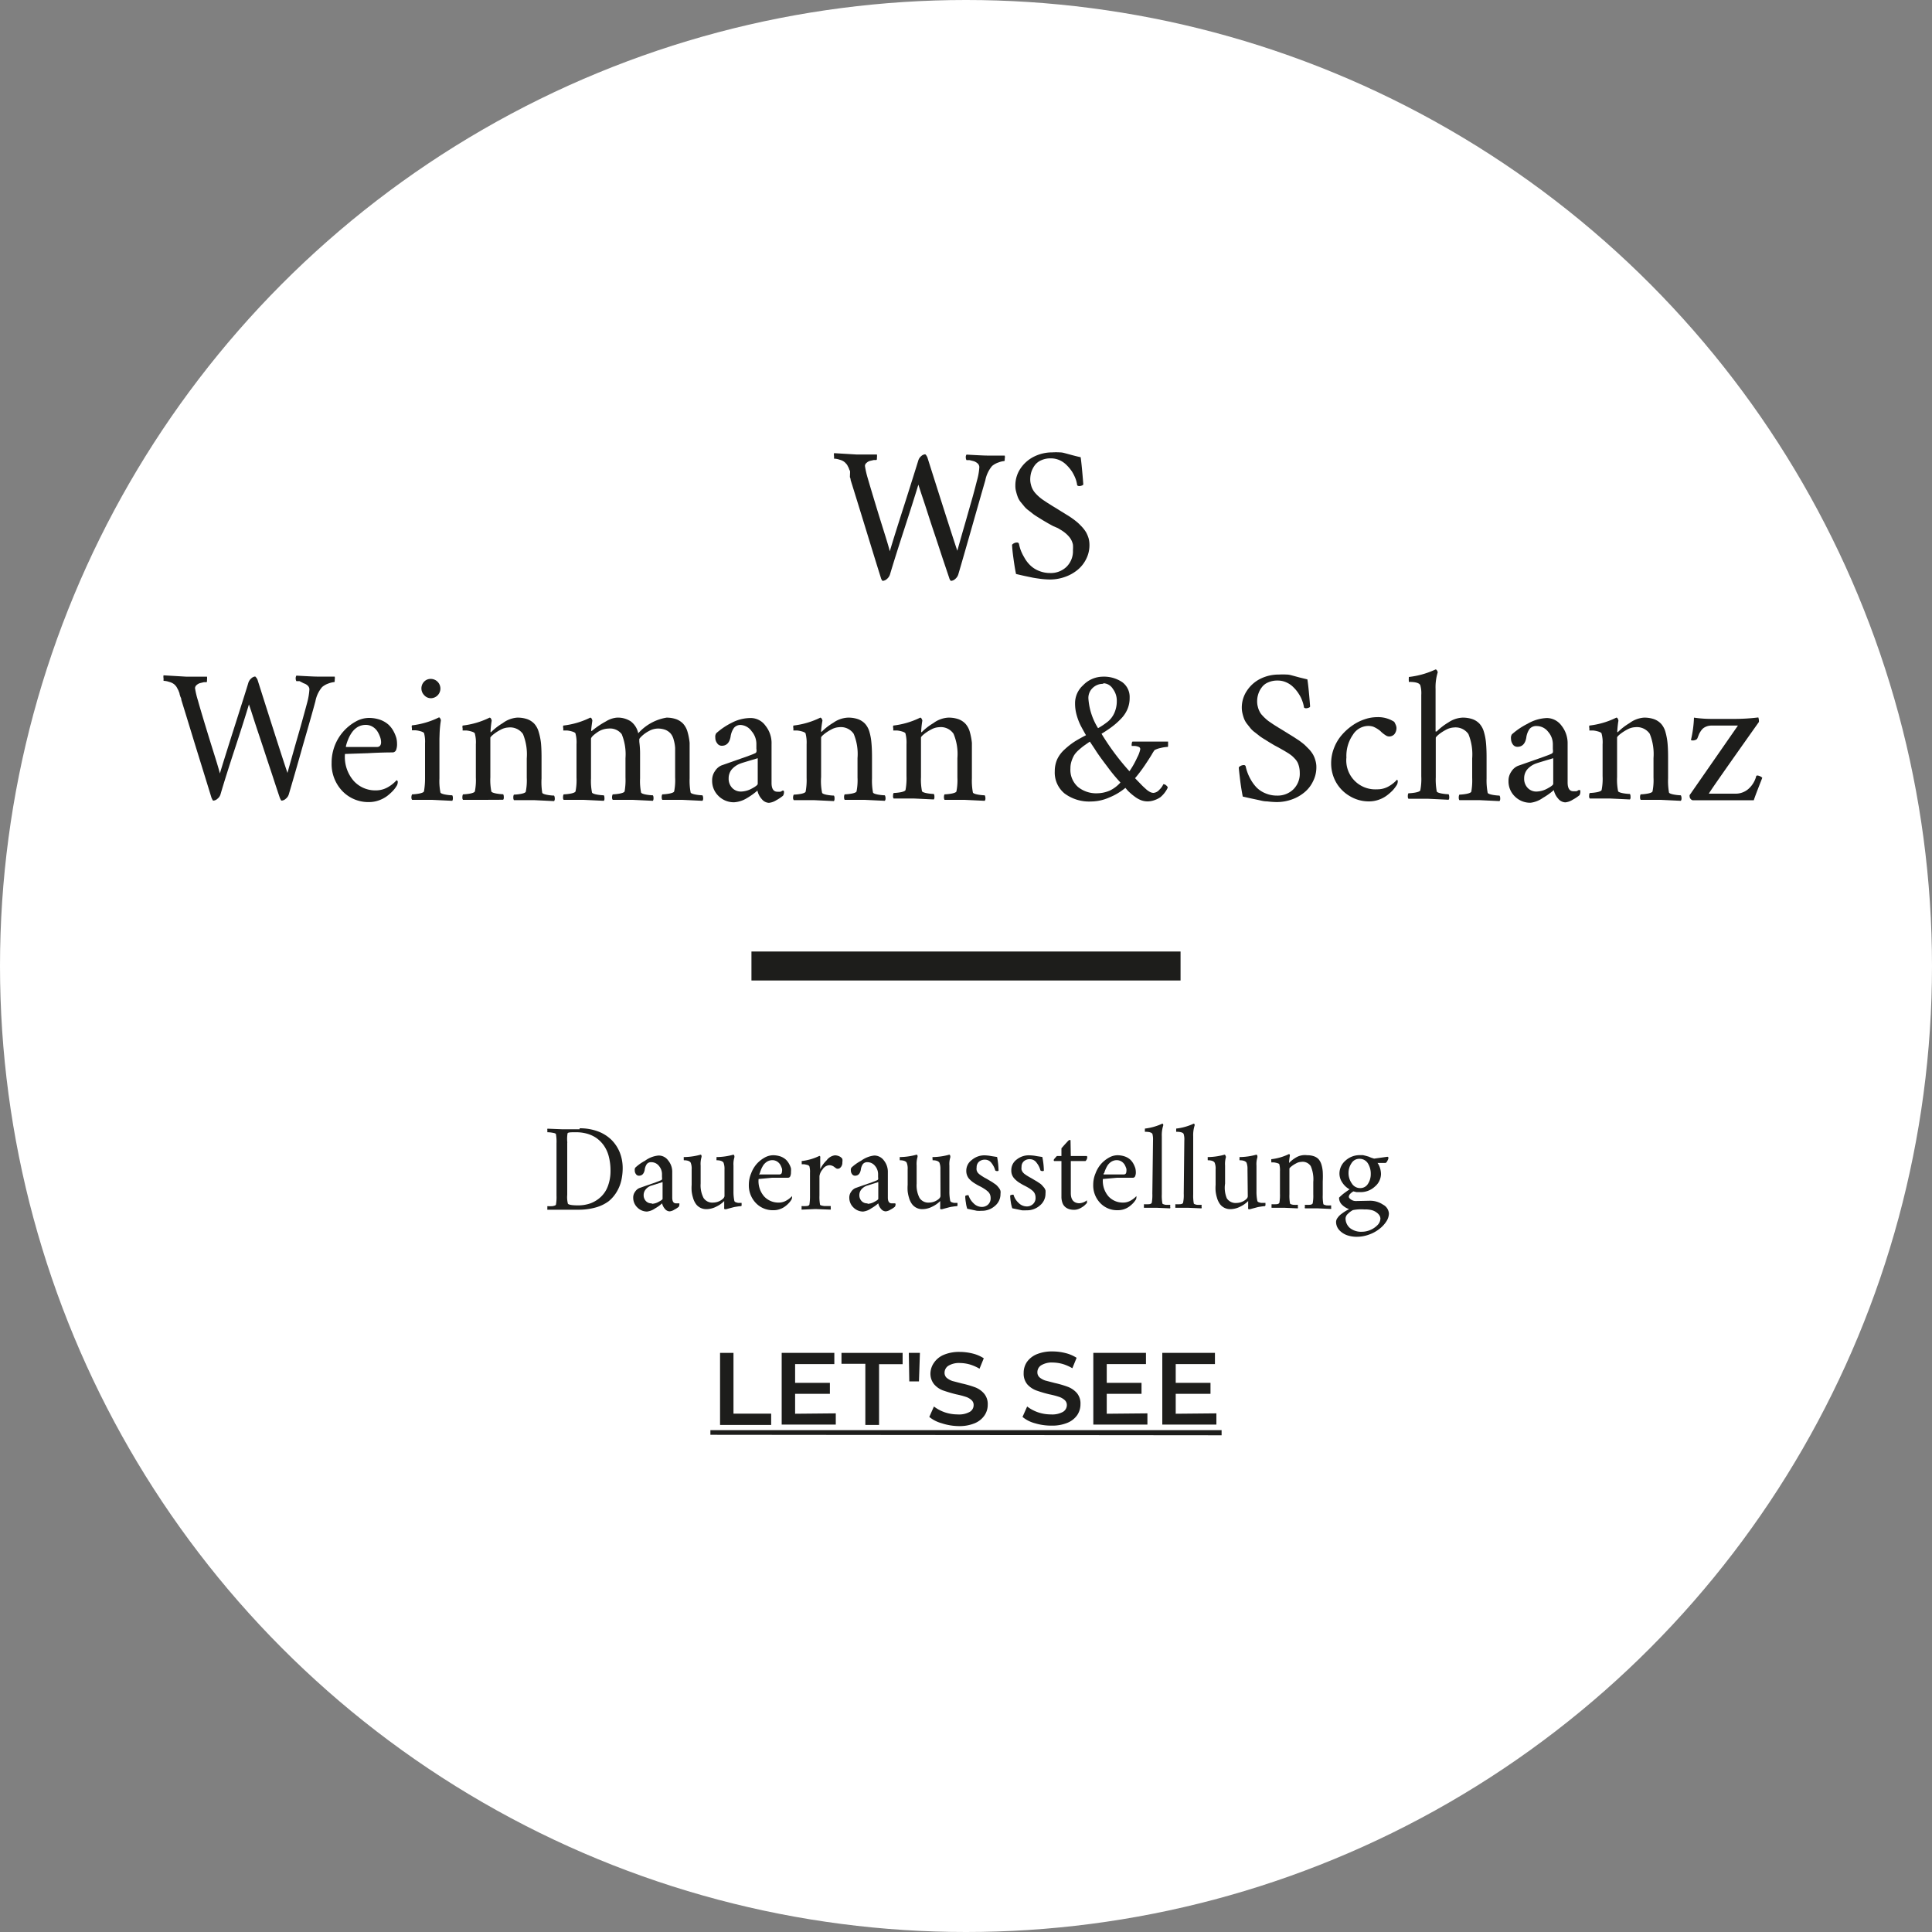 <svg id="WS_Weinmann_Schanz" data-name="WS Weinmann &amp; Schanz" xmlns="http://www.w3.org/2000/svg" viewBox="0 0 200 200"><rect x="0" y="0" width="200" height="200" fill="#808080" stroke="none"/><defs><style>.cls-1{fill:#fff;}.cls-2{fill:none;stroke:#1d1d1b;stroke-miterlimit:10;stroke-width:3px;}.cls-3{fill:#1d1d1b;}</style></defs><title>de-ws-staging</title><g id="DE-WS_Weinmann_Schanz" data-name="DE-WS Weinmann &amp; Schanz"><circle class="cls-1" cx="100" cy="100" r="100"/><line class="cls-2" x1="77.79" y1="100" x2="122.21" y2="100"/><path class="cls-3" d="M60,116.75a5.36,5.36,0,0,1,1.87.31,4,4,0,0,1,1.41.87,3.91,3.91,0,0,1,.87,1.3,4.38,4.38,0,0,1,.31,1.63,5.77,5.77,0,0,1-.14,1.28,4.07,4.07,0,0,1-.46,1.16,3.71,3.71,0,0,1-.85,1,4.06,4.06,0,0,1-1.32.64,6.53,6.53,0,0,1-1.85.24H56.67a.26.26,0,0,1,0-.18.41.41,0,0,1,0-.19,4.21,4.21,0,0,0,.52,0q.33-.06.36-.15a4.4,4.4,0,0,0,.06-.94v-5.42a4.4,4.4,0,0,0-.06-.94q0-.09-.36-.15a2.87,2.87,0,0,0-.52-.05.41.41,0,0,1,0-.19.26.26,0,0,1,0-.18l1.5.06H60Zm-1.28,1.48v5.41a2.78,2.78,0,0,0,.07.92c.09.11.44.17,1.05.17a3.78,3.78,0,0,0,1.28-.21,3.2,3.2,0,0,0,1.07-.66,2.89,2.89,0,0,0,.74-1.13,4.44,4.44,0,0,0,.27-1.6,5.83,5.83,0,0,0-.19-1.51,3.49,3.49,0,0,0-.53-1.13,3.31,3.31,0,0,0-.78-.76,3.38,3.38,0,0,0-1-.44,4.18,4.18,0,0,0-1.07-.13c-.56,0-.85,0-.88.13A3.6,3.6,0,0,0,58.73,118.23Z" transform="translate(0 0.05)"/><path class="cls-3" d="M68.17,119.57a1.2,1.2,0,0,1,1,.51,1.84,1.84,0,0,1,.42,1.23v2.61q0,.6.39.6h.12l.09,0,.08,0,.06,0,0,0,0,0s0,0,0,.11a.53.53,0,0,1-.06.24,2.28,2.28,0,0,1-.46.3,1.09,1.09,0,0,1-.49.18.65.65,0,0,1-.49-.26,1.29,1.29,0,0,1-.29-.57,3.74,3.74,0,0,1-.72.52,1.82,1.82,0,0,1-.84.33,1.42,1.42,0,0,1-1-.42,1.39,1.39,0,0,1-.43-1,1,1,0,0,1,.2-.64,1,1,0,0,1,.43-.37l.76-.27.93-.32.53-.21a.24.24,0,0,0,.13-.1.51.51,0,0,0,0-.22v-.34a1.32,1.32,0,0,0-.32-.84,1,1,0,0,0-.78-.38.56.56,0,0,0-.47.19,1.3,1.3,0,0,0-.22.6c-.08.4-.27.61-.6.61a.37.37,0,0,1-.31-.17.61.61,0,0,1-.12-.37.64.64,0,0,1,0-.15.36.36,0,0,1,.06-.15,4.7,4.7,0,0,1,1-.71A2.79,2.79,0,0,1,68.17,119.57Zm-.69,5a1.57,1.57,0,0,0,.71-.21c.26-.14.4-.24.4-.31v-1.73l-1.18.37a1.21,1.21,0,0,0-.57.39.91.91,0,0,0-.21.6.86.86,0,0,0,.25.62A.77.77,0,0,0,67.48,124.52Z" transform="translate(0 0.05)"/><path class="cls-3" d="M75,121a1.78,1.78,0,0,0-.1-.69c-.1-.16-.34-.25-.72-.25a.24.24,0,0,1,0-.15.36.36,0,0,1,0-.18,6.71,6.71,0,0,0,1.74-.25s.06,0,.1.12a.54.54,0,0,1,0,.18,2.29,2.29,0,0,0-.09.83v2.66a4.64,4.64,0,0,0,.09,1,.2.2,0,0,0,.14.13,1,1,0,0,0,.25.07l.24,0h.12s0,.06,0,.14a.49.49,0,0,1,0,.12s0,.08-.07.08a3.65,3.65,0,0,0-.42.05,3,3,0,0,0-.45.09l-.38.1-.29.08-.11,0a.09.09,0,0,1-.08-.06.59.59,0,0,1,0-.14v-.58l0-.07a2.88,2.88,0,0,1-.82.58,2.28,2.28,0,0,1-1,.26,1.34,1.34,0,0,1-.68-.16,1.25,1.25,0,0,1-.46-.42,2.09,2.09,0,0,1-.27-.6,3.65,3.65,0,0,1-.14-.67,4.73,4.73,0,0,1,0-.67V121a1.61,1.61,0,0,0-.1-.69c-.09-.16-.33-.25-.71-.25a.3.3,0,0,1,0-.15.26.26,0,0,1,0-.18,6.84,6.84,0,0,0,1.74-.25s.06,0,.09.1a.37.37,0,0,1,0,.15,2.53,2.53,0,0,0-.09.88v1.86a2.84,2.84,0,0,0,.3,1.49,1.08,1.08,0,0,0,1,.48,1.54,1.54,0,0,0,.79-.23c.26-.16.38-.31.38-.47Z" transform="translate(0 0.05)"/><path class="cls-3" d="M78.53,122a2.41,2.41,0,0,0,.57,1.8,2,2,0,0,0,1.5.64,1.53,1.53,0,0,0,.82-.22,2.36,2.36,0,0,0,.57-.45l0,0a.18.18,0,0,1,0,.07.15.15,0,0,1,0,.09.43.43,0,0,1-.07.22,1.92,1.92,0,0,1-.26.34,2.65,2.65,0,0,1-.38.34,1.9,1.9,0,0,1-.55.29,1.85,1.85,0,0,1-.67.11,2.41,2.41,0,0,1-1.82-.75,2.62,2.62,0,0,1-.72-1.89,3,3,0,0,1,.24-1.18,3.13,3.13,0,0,1,.6-1,3.18,3.18,0,0,1,.8-.63,1.85,1.85,0,0,1,.87-.24,2.45,2.45,0,0,1,.78.13,1.71,1.71,0,0,1,.55.33,1.75,1.75,0,0,1,.33.44,2,2,0,0,1,.19.45,1.81,1.81,0,0,1,0,.38,1,1,0,0,1-.07.44.25.25,0,0,1-.23.16l-1.65,0Zm.06-.47h2.07c.18,0,.28-.09.29-.29a.76.76,0,0,0,0-.31,2.66,2.66,0,0,0-.17-.4,1.07,1.07,0,0,0-.33-.34.93.93,0,0,0-.49-.14,1.06,1.06,0,0,0-.55.15,1.38,1.38,0,0,0-.39.37,3.09,3.09,0,0,0-.23.44c-.06.15-.1.27-.13.37S78.58,121.48,78.59,121.48Z" transform="translate(0 0.05)"/><path class="cls-3" d="M86.43,119.55a1.12,1.12,0,0,1,.47.11.71.71,0,0,1,.3.26,1,1,0,0,1,0,.35.72.72,0,0,1-.14.48q-.15.18-.27.18a.42.42,0,0,1-.16,0,1,1,0,0,1-.18-.11l-.13-.1a.87.87,0,0,0-.47-.15.91.91,0,0,0-.7.44,1.34,1.34,0,0,0-.32.7v2a4.4,4.4,0,0,0,.06.94q0,.09.45.15c.28,0,.5,0,.65,0a.41.41,0,0,1,0,.19.26.26,0,0,1,0,.18l-1.58-.06-1.42.06a.26.26,0,0,1,0-.18.32.32,0,0,1,0-.19,3.55,3.55,0,0,0,.48,0c.2,0,.3-.09.32-.15a5.75,5.75,0,0,0,.06-.94v-2.36a2.22,2.22,0,0,0-.06-.66.32.32,0,0,0-.24-.15,2.06,2.06,0,0,0-.34-.07H83a.4.4,0,0,1,0-.15.29.29,0,0,1,0-.18,5.68,5.68,0,0,0,1.82-.53s.06,0,.09.07a.31.31,0,0,1,0,.13s0,.24,0,.57,0,.53,0,.6,0,0,0,0h0a0,0,0,0,0,0,0,3.18,3.18,0,0,1,.66-.91A1.26,1.26,0,0,1,86.43,119.55Z" transform="translate(0 0.05)"/><path class="cls-3" d="M90.5,119.57a1.23,1.23,0,0,1,1,.51,1.88,1.88,0,0,1,.41,1.23v2.61c0,.4.13.6.4.6h.11l.09,0,.08,0,.06,0,0,0,0,0s.06,0,.06.11a.55.55,0,0,1-.07.24,2.28,2.28,0,0,1-.46.3,1.09,1.09,0,0,1-.49.18.65.65,0,0,1-.49-.26,1.18,1.18,0,0,1-.28-.57,4.29,4.29,0,0,1-.73.52,1.82,1.82,0,0,1-.84.33,1.42,1.42,0,0,1-1-.42,1.39,1.39,0,0,1-.43-1,1,1,0,0,1,.2-.64,1,1,0,0,1,.43-.37l.76-.27.93-.32.53-.21a.24.24,0,0,0,.13-.1.51.51,0,0,0,0-.22v-.34a1.32,1.32,0,0,0-.32-.84,1,1,0,0,0-.77-.38.58.58,0,0,0-.48.19,1.3,1.3,0,0,0-.22.6c-.08.4-.27.61-.6.61a.37.37,0,0,1-.31-.17.61.61,0,0,1-.12-.37.64.64,0,0,1,0-.15.57.57,0,0,1,.06-.15,4.7,4.7,0,0,1,1-.71A2.83,2.83,0,0,1,90.5,119.57Zm-.69,5a1.53,1.53,0,0,0,.71-.21c.27-.14.4-.24.4-.31v-1.73l-1.18.37a1.32,1.32,0,0,0-.57.39.91.91,0,0,0-.21.6.86.86,0,0,0,.25.62A.78.78,0,0,0,89.81,124.52Z" transform="translate(0 0.05)"/><path class="cls-3" d="M97.35,121a1.78,1.78,0,0,0-.1-.69c-.1-.16-.33-.25-.71-.25,0,0,0-.07,0-.15a.26.26,0,0,1,0-.18,6.69,6.69,0,0,0,1.73-.25s.06,0,.1.12a.54.54,0,0,1,0,.18,2.29,2.29,0,0,0-.09.83v2.66a4.64,4.64,0,0,0,.09,1,.23.23,0,0,0,.14.13,1,1,0,0,0,.25.07l.24,0h.12s0,.06,0,.14a.49.49,0,0,1,0,.12s0,.08-.07.08a3.92,3.92,0,0,0-.42.05,3,3,0,0,0-.45.09l-.38.1-.29.08-.11,0a.07.07,0,0,1-.07-.06.32.32,0,0,1,0-.14v-.58l0-.07a2.88,2.88,0,0,1-.82.58,2.28,2.28,0,0,1-1,.26,1.31,1.31,0,0,1-1.14-.58,2.09,2.09,0,0,1-.27-.6,3.65,3.65,0,0,1-.14-.67,4.73,4.73,0,0,1,0-.67V121a1.61,1.61,0,0,0-.1-.69c-.09-.16-.33-.25-.71-.25a.3.3,0,0,1,0-.15.26.26,0,0,1,0-.18,6.84,6.84,0,0,0,1.74-.25s.06,0,.09.1a.37.37,0,0,1,0,.15,2.53,2.53,0,0,0-.09.88v1.86a2.84,2.84,0,0,0,.3,1.49,1.08,1.08,0,0,0,1,.48,1.54,1.54,0,0,0,.79-.23c.26-.16.38-.31.38-.47Z" transform="translate(0 0.05)"/><path class="cls-3" d="M101.92,119.55a4.26,4.26,0,0,1,.71.08l.59.09a8.45,8.45,0,0,1,.15,1.4s0,.06-.13.06a.33.33,0,0,1-.21-.06,2.18,2.18,0,0,0-.41-.8A.81.81,0,0,0,102,120a.93.93,0,0,0-.67.22.78.78,0,0,0-.23.58.93.93,0,0,0,0,.29,1,1,0,0,0,.1.23,1.24,1.24,0,0,0,.2.2l.21.15.27.17.28.15.25.15.29.17.26.18a1.33,1.33,0,0,1,.27.22,2.59,2.59,0,0,1,.19.23.89.89,0,0,1,.15.29,1.06,1.06,0,0,1,0,.31,1.57,1.57,0,0,1-.58,1.25,2,2,0,0,1-1.37.5,3.79,3.79,0,0,1-.49,0l-.52-.11-.48-.1a3,3,0,0,1-.14-.63,4.19,4.19,0,0,1-.07-.69.38.38,0,0,1,.23-.08.16.16,0,0,1,.11,0,1.9,1.9,0,0,0,.52.83,1.19,1.19,0,0,0,.85.38.93.93,0,0,0,.66-.25.87.87,0,0,0,.26-.67,1,1,0,0,0-.08-.4.92.92,0,0,0-.27-.33,2.69,2.69,0,0,0-.33-.24,4.24,4.24,0,0,0-.44-.25,4.2,4.2,0,0,1-.43-.24,2.61,2.61,0,0,1-.71-.57,1.25,1.25,0,0,1-.26-.79,1.36,1.36,0,0,1,.56-1.11A2,2,0,0,1,101.92,119.55Z" transform="translate(0 0.05)"/><path class="cls-3" d="M106.61,119.55a4.16,4.16,0,0,1,.7.08l.59.09a7.41,7.41,0,0,1,.16,1.4s0,.06-.13.06a.36.36,0,0,1-.22-.06,2.15,2.15,0,0,0-.4-.8.84.84,0,0,0-.66-.37.9.9,0,0,0-.67.22.75.75,0,0,0-.23.58.92.92,0,0,0,0,.29,1,1,0,0,0,.11.23,1.11,1.11,0,0,0,.19.2l.21.15.28.17.27.15.25.15.29.17.27.18a1.23,1.23,0,0,1,.26.22l.2.23a.89.89,0,0,1,.15.29,1.55,1.55,0,0,1,0,.31,1.57,1.57,0,0,1-.58,1.25,2,2,0,0,1-1.38.5,3.64,3.64,0,0,1-.48,0l-.53-.11-.47-.1a3.66,3.66,0,0,1-.15-.63,5.69,5.69,0,0,1-.07-.69.4.4,0,0,1,.23-.08.21.21,0,0,1,.12,0,1.79,1.79,0,0,0,.51.83,1.21,1.21,0,0,0,.86.38.92.92,0,0,0,.65-.25.84.84,0,0,0,.26-.67,1,1,0,0,0-.08-.4.88.88,0,0,0-.26-.33,2.69,2.69,0,0,0-.33-.24c-.1-.06-.25-.15-.45-.25a4.2,4.2,0,0,1-.43-.24,2.56,2.56,0,0,1-.7-.57,1.19,1.19,0,0,1-.26-.79,1.35,1.35,0,0,1,.55-1.11A2,2,0,0,1,106.61,119.55Z" transform="translate(0 0.05)"/><path class="cls-3" d="M110.85,119.62h1.64s.06,0,.06.14a.54.54,0,0,1-.18.38h-1.52v3.32q0,1,.84,1.05a1.36,1.36,0,0,0,.82-.3.1.1,0,0,1,0,.09.27.27,0,0,1,0,.19,3.7,3.7,0,0,1-.28.28,2.75,2.75,0,0,1-.45.28,1.41,1.41,0,0,1-.58.14,1.86,1.86,0,0,1-.48-.06,1.19,1.19,0,0,1-.42-.21,1,1,0,0,1-.31-.43,1.88,1.88,0,0,1-.11-.67v-3.68h-.74s-.06,0-.06-.12a.82.82,0,0,1,.14-.19,2.71,2.71,0,0,1,.19-.21h.47v-.8l.29-.33.33-.36.16-.16a.18.18,0,0,1,.07,0s.07,0,.09,0,0,0,0,0Z" transform="translate(0 0.05)"/><path class="cls-3" d="M114.17,122a2.46,2.46,0,0,0,.58,1.8,2,2,0,0,0,1.49.64,1.54,1.54,0,0,0,.83-.22,2.36,2.36,0,0,0,.57-.45l0,0a.18.18,0,0,1,0,.07.29.29,0,0,1,0,.09.43.43,0,0,1-.07.22,2.56,2.56,0,0,1-.26.34,3.34,3.34,0,0,1-.38.34,2,2,0,0,1-1.22.4,2.39,2.39,0,0,1-1.82-.75,2.62,2.62,0,0,1-.72-1.89,3,3,0,0,1,.24-1.18,3.13,3.13,0,0,1,.6-1,3.18,3.18,0,0,1,.8-.63,1.84,1.84,0,0,1,.86-.24,2.36,2.36,0,0,1,.78.13,1.66,1.66,0,0,1,.56.33,1.75,1.75,0,0,1,.33.44,2.59,2.59,0,0,1,.19.45,1.81,1.81,0,0,1,.05.38,1,1,0,0,1-.07.44.25.25,0,0,1-.24.16l-1.64,0Zm.07-.47h2.07c.18,0,.28-.09.29-.29a1,1,0,0,0,0-.31,2.66,2.66,0,0,0-.17-.4,1.07,1.07,0,0,0-.33-.34.93.93,0,0,0-.49-.14,1.06,1.06,0,0,0-.55.15,1.38,1.38,0,0,0-.39.37,3.09,3.09,0,0,0-.23.44,2.39,2.39,0,0,0-.13.37C114.24,121.43,114.23,121.48,114.24,121.48Z" transform="translate(0 0.05)"/><path class="cls-3" d="M119.36,118a2.22,2.22,0,0,0-.06-.66c-.07-.15-.32-.23-.78-.23a.28.28,0,0,1,0-.08.86.86,0,0,1,0-.16q0-.09,0-.09a5.84,5.84,0,0,0,1.8-.51s.06,0,.09.07a.24.24,0,0,1,0,.14,3.27,3.27,0,0,0-.14,1.1v6a4.4,4.4,0,0,0,.06.94c0,.06.13.11.32.15a3.55,3.55,0,0,0,.48,0,.32.32,0,0,1,0,.19.22.22,0,0,1,0,.18l-1.36-.06h-.42l-.48,0-.44,0a.22.22,0,0,1,0-.18.32.32,0,0,1,0-.19,3.55,3.55,0,0,0,.48,0c.19,0,.3-.09.32-.15a4.4,4.4,0,0,0,.06-.94Z" transform="translate(0 0.05)"/><path class="cls-3" d="M122.6,118a1.84,1.84,0,0,0-.07-.66c-.06-.15-.32-.23-.77-.23a.28.28,0,0,1,0-.08.86.86,0,0,1,0-.16q0-.09,0-.09a5.82,5.82,0,0,0,1.81-.51s.06,0,.09.07a.24.24,0,0,1,0,.14,3.27,3.27,0,0,0-.14,1.1v6a4.4,4.4,0,0,0,.06.94c0,.06.12.11.32.15a3.55,3.55,0,0,0,.48,0,.41.41,0,0,1,0,.19.26.26,0,0,1,0,.18l-1.36-.06h-.43l-.47,0-.44,0a.26.26,0,0,1,0-.18.4.4,0,0,1,0-.19,3.28,3.28,0,0,0,.47,0c.2,0,.31-.09.32-.15a3.63,3.63,0,0,0,.07-.94Z" transform="translate(0 0.05)"/><path class="cls-3" d="M129.14,121a1.78,1.78,0,0,0-.1-.69c-.1-.16-.33-.25-.72-.25a.24.24,0,0,1,0-.15.36.36,0,0,1,0-.18,6.71,6.71,0,0,0,1.74-.25s.06,0,.1.12a.54.54,0,0,1,0,.18,2.29,2.29,0,0,0-.09.83v2.66a4.64,4.64,0,0,0,.09,1,.2.2,0,0,0,.14.13,1,1,0,0,0,.25.07l.24,0H131s0,.06,0,.14a.49.49,0,0,1,0,.12s-.05.08-.07.08a3.65,3.65,0,0,0-.42.05,3,3,0,0,0-.45.09l-.38.1-.29.08-.11,0a.07.07,0,0,1-.07-.06.32.32,0,0,1,0-.14v-.58l0-.07a2.88,2.88,0,0,1-.82.58,2.28,2.28,0,0,1-1,.26,1.34,1.34,0,0,1-.68-.16,1.25,1.25,0,0,1-.46-.42,2.09,2.09,0,0,1-.27-.6,3.65,3.65,0,0,1-.14-.67,4.73,4.73,0,0,1,0-.67V121a1.61,1.61,0,0,0-.1-.69c-.09-.16-.33-.25-.71-.25a.3.3,0,0,1,0-.15.26.26,0,0,1,0-.18,6.84,6.84,0,0,0,1.74-.25s.06,0,.09.1a.37.37,0,0,1,.05.15,2.53,2.53,0,0,0-.09.88v1.86A2.84,2.84,0,0,0,127,124a1.08,1.08,0,0,0,1,.48,1.54,1.54,0,0,0,.79-.23c.26-.16.38-.31.38-.47Z" transform="translate(0 0.05)"/><path class="cls-3" d="M135.33,119.54a2,2,0,0,1,.7.11,1.19,1.19,0,0,1,.47.3,1.54,1.54,0,0,1,.29.54,3.44,3.44,0,0,1,.14.75,9.33,9.33,0,0,1,0,1v1.4a4.4,4.4,0,0,0,.06.94c0,.06.13.11.32.15a3.55,3.55,0,0,0,.48,0,.32.32,0,0,1,0,.19.22.22,0,0,1,0,.18l-1.36-.06h-.42l-.48,0-.44,0a.22.22,0,0,1,0-.18.32.32,0,0,1,0-.19,3.55,3.55,0,0,0,.48,0c.19,0,.3-.09.32-.15a4.4,4.4,0,0,0,.06-.94v-1.27a3.46,3.46,0,0,0-.26-1.64,1,1,0,0,0-1-.44,1.12,1.12,0,0,0-.51.15,2.88,2.88,0,0,0-.5.32c-.13.11-.2.18-.2.23v2.65a4.4,4.4,0,0,0,.06.94q0,.09.33.15a3.26,3.26,0,0,0,.48,0,.61.61,0,0,1,0,.19.34.34,0,0,1,0,.18l-1.36-.06h-.43l-.47,0-.45,0a.26.26,0,0,1,0-.18.32.32,0,0,1,0-.19,3.55,3.55,0,0,0,.48,0c.2,0,.3-.09.32-.15a4.4,4.4,0,0,0,.06-.94v-2.31a2.51,2.51,0,0,0-.06-.71c0-.07-.11-.12-.24-.15a2.06,2.06,0,0,0-.34-.07h-.25a.4.4,0,0,1,0-.15.29.29,0,0,1,0-.18,5.68,5.68,0,0,0,1.82-.53s.06,0,.09.07a.31.31,0,0,1,0,.13,7.07,7.07,0,0,0-.08.72s0,0,0,0l0,0a3.41,3.41,0,0,1,.78-.6A1.81,1.81,0,0,1,135.33,119.54Z" transform="translate(0 0.05)"/><path class="cls-3" d="M141.81,124.25a2.4,2.4,0,0,1,1.37.41,1.11,1.11,0,0,1,.6.92,1.56,1.56,0,0,1-.27.82,3.06,3.06,0,0,1-.72.77,3.69,3.69,0,0,1-1.06.58,3.63,3.63,0,0,1-1.25.23,3,3,0,0,1-1-.15,2,2,0,0,1-.83-.53,1.26,1.26,0,0,1-.34-.86.69.69,0,0,1,.15-.41,1.69,1.69,0,0,1,.37-.39c.16-.12.3-.22.43-.3s.27-.16.4-.22a1.92,1.92,0,0,1-.72-.44,1,1,0,0,1-.32-.75,4.59,4.59,0,0,1,.51-.45c.24-.18.44-.32.58-.41a2.07,2.07,0,0,1-.76-.71,1.63,1.63,0,0,1-.29-.91,1.77,1.77,0,0,1,.62-1.35,2.17,2.17,0,0,1,1.52-.57h.3l.29.07.21.06a1,1,0,0,1,.21.08l.15.06.29.09,1.36-.19q.12,0,.12.12a.67.67,0,0,1-.1.28.5.5,0,0,1-.19.24l-.84,0a0,0,0,0,0,0,0,1.49,1.49,0,0,1,.23.44,2.18,2.18,0,0,1,.13.72,1.73,1.73,0,0,1-.63,1.28,2.16,2.16,0,0,1-1.52.58l-.38,0-.33-.08a1.64,1.64,0,0,0-.33.26.48.48,0,0,0-.14.3c0,.08.07.18.22.28a.85.85,0,0,0,.54.16Zm-.58.9a4.46,4.46,0,0,0-1.18.07,2.15,2.15,0,0,0-.52.39.67.67,0,0,0-.24.46,1.32,1.32,0,0,0,.45,1,1.85,1.85,0,0,0,1.25.39,2.18,2.18,0,0,0,.88-.19,2.22,2.22,0,0,0,.74-.51,1,1,0,0,0,.29-.66.64.64,0,0,0-.09-.31,1,1,0,0,0-.29-.31,1.38,1.38,0,0,0-.53-.26A2.91,2.91,0,0,0,141.23,125.15Zm-.51-5.24a.93.93,0,0,0-.81.45,1.77,1.77,0,0,0-.31,1,1.84,1.84,0,0,0,.34,1.1,1,1,0,0,0,.88.48.91.91,0,0,0,.79-.44,1.8,1.8,0,0,0,.29-1,2,2,0,0,0-.31-1.14A1,1,0,0,0,140.72,119.91Z" transform="translate(0 0.05)"/><path class="cls-3" d="M74.54,140h1.39v6.29h3.9v1.17H74.54Z" transform="translate(0 0.05)"/><path class="cls-3" d="M86.52,146.26v1.16h-5.6V140h5.45v1.16H82.31v1.94h3.6v1.14h-3.6v2.06Z" transform="translate(0 0.05)"/><path class="cls-3" d="M89.58,141.13H87.11V140h6.33v1.17H91v6.29H89.58Z" transform="translate(0 0.05)"/><path class="cls-3" d="M94.08,140h1.15l-.1,2.95h-1Z" transform="translate(0 0.05)"/><path class="cls-3" d="M97.47,147.28a3.44,3.44,0,0,1-1.27-.65l.48-1.08a4,4,0,0,0,1.12.6,4.18,4.18,0,0,0,1.34.22,2.27,2.27,0,0,0,1.24-.26.8.8,0,0,0,.41-.71.65.65,0,0,0-.23-.52,1.55,1.55,0,0,0-.58-.33,8.67,8.67,0,0,0-1-.26c-.56-.14-1-.28-1.38-.41a2.27,2.27,0,0,1-.9-.63,1.73,1.73,0,0,1-.38-1.17A2,2,0,0,1,96.7,141a2.3,2.3,0,0,1,1-.8,4.07,4.07,0,0,1,1.66-.3,5.53,5.53,0,0,1,1.34.17,3.7,3.7,0,0,1,1.14.49l-.44,1.08a4.56,4.56,0,0,0-1-.44,3.84,3.84,0,0,0-1-.15,2.14,2.14,0,0,0-1.22.28.86.86,0,0,0-.4.73.69.69,0,0,0,.23.53,1.9,1.9,0,0,0,.58.32l1,.26a10.25,10.25,0,0,1,1.37.4,2.32,2.32,0,0,1,.91.64,1.68,1.68,0,0,1,.38,1.15,1.94,1.94,0,0,1-.34,1.12,2.28,2.28,0,0,1-1,.8,4.1,4.1,0,0,1-1.66.3A5.87,5.87,0,0,1,97.47,147.28Z" transform="translate(0 0.05)"/><path class="cls-3" d="M107.12,147.28a3.36,3.36,0,0,1-1.27-.65l.48-1.08a4,4,0,0,0,1.12.6,4.14,4.14,0,0,0,1.34.22,2.29,2.29,0,0,0,1.24-.26.82.82,0,0,0,.41-.71.68.68,0,0,0-.23-.52,1.63,1.63,0,0,0-.58-.33,8.67,8.67,0,0,0-1-.26,12.87,12.87,0,0,1-1.38-.41,2.37,2.37,0,0,1-.91-.63,1.73,1.73,0,0,1-.37-1.17,2,2,0,0,1,.33-1.13,2.36,2.36,0,0,1,1-.8,4.14,4.14,0,0,1,1.66-.3,5.47,5.47,0,0,1,1.34.17,3.77,3.77,0,0,1,1.15.49l-.44,1.08a4.56,4.56,0,0,0-1-.44,3.9,3.9,0,0,0-1-.15,2.12,2.12,0,0,0-1.22.28.84.84,0,0,0-.4.73.69.69,0,0,0,.23.53,1.79,1.79,0,0,0,.58.32l1,.26a10.06,10.06,0,0,1,1.36.4,2.36,2.36,0,0,1,.92.64,1.67,1.67,0,0,1,.37,1.15,2,2,0,0,1-.33,1.12,2.28,2.28,0,0,1-1,.8,4.1,4.1,0,0,1-1.66.3A5.82,5.82,0,0,1,107.12,147.28Z" transform="translate(0 0.05)"/><path class="cls-3" d="M118.78,146.26v1.16h-5.6V140h5.45v1.16h-4.06v1.94h3.6v1.14h-3.6v2.06Z" transform="translate(0 0.05)"/><path class="cls-3" d="M125.92,146.26v1.16h-5.6V140h5.45v1.16h-4.06v1.94h3.6v1.14h-3.6v2.06Z" transform="translate(0 0.05)"/><path class="cls-3" d="M73.54,148.48V148h52.92v.53Z" transform="translate(0 0.05)"/><path class="cls-3" d="M88.67,47l.71,0c.23,0,.47,0,.74,0l.66,0a1.17,1.17,0,0,1,0,.32c0,.16,0,.24-.07.25l-.25,0-.39.09a.85.85,0,0,0-.37.21.4.4,0,0,0-.16.32,9.18,9.18,0,0,0,.29,1.27c.17.59.53,1.8,1.09,3.63s1,3.14,1.19,3.93q.48-1.62,1.59-5.07c.73-2.3,1.18-3.74,1.36-4.32a.93.93,0,0,1,.3-.46.69.69,0,0,1,.4-.19c.06,0,.14.11.24.31q2.56,8.09,3.1,9.67c.19-.67.42-1.5.7-2.46s.51-1.8.72-2.52.41-1.48.62-2.3a6.29,6.29,0,0,0,.24-1.37.53.53,0,0,0-.17-.38,1.14,1.14,0,0,0-.41-.24l-.44-.11-.31,0s-.07-.11-.07-.26a.47.47,0,0,1,.07-.31c1.2.07,1.91.1,2.11.1l.67,0c.18,0,.38,0,.59,0l.59,0a.66.66,0,0,1,0,.32c0,.17,0,.25-.07.25a2.22,2.22,0,0,0-.57.14,2,2,0,0,0-.67.37,3.27,3.27,0,0,0-.7,1.48q-.45,1.55-1.34,4.68c-.6,2.1-1.08,3.78-1.46,5.07a1,1,0,0,1-.31.46.72.72,0,0,1-.43.2s-.07,0-.12-.12a.71.71,0,0,1-.08-.19l-.7-2.08c-.28-.85-.56-1.71-.85-2.57s-.55-1.66-.79-2.41-.46-1.38-.62-1.88l-.23-.71q-.52,1.71-1.46,4.6t-1.48,4.7a1,1,0,0,1-.31.46.72.72,0,0,1-.43.2s-.07,0-.12-.12a.71.71,0,0,1-.08-.19c-.44-1.39-1-3.22-1.7-5.5s-1.18-3.82-1.43-4.62c0,0,0-.15-.08-.31L88,48.8s0-.12-.08-.23a2.21,2.21,0,0,0-.09-.24s-.06-.1-.09-.17a.7.7,0,0,0-.13-.19l-.14-.15a1.29,1.29,0,0,0-.55-.28,1.91,1.91,0,0,0-.58-.11s0-.09,0-.27a.73.73,0,0,1,0-.3Z" transform="translate(0 0.05)"/><path class="cls-3" d="M108.92,46.78a6.73,6.73,0,0,1,.8,0c.25,0,.46.07.62.11l.7.19c.31.08.58.15.83.2.08.57.17,1.49.27,2.77,0,.06,0,.11-.14.16a.74.74,0,0,1-.27.06.33.33,0,0,1-.22-.08,3.14,3.14,0,0,0-.16-.66,4.32,4.32,0,0,0-.37-.75,4.14,4.14,0,0,0-.56-.68,2.39,2.39,0,0,0-.73-.51,2.18,2.18,0,0,0-.91-.19,2.26,2.26,0,0,0-1,.2,1.63,1.63,0,0,0-.67.53,2.5,2.5,0,0,0-.35.69,2.67,2.67,0,0,0-.11.75,2,2,0,0,0,.07.54,2,2,0,0,0,.17.47,2.11,2.11,0,0,0,.29.42,4.49,4.49,0,0,0,.78.69l.45.3.49.31.48.29.51.32.57.35c.15.09.34.21.56.37a6.72,6.72,0,0,1,.55.43c.15.13.3.29.47.47a3.39,3.39,0,0,1,.4.54,3.27,3.27,0,0,1,.25.6,2.72,2.72,0,0,1,.09.69,3.17,3.17,0,0,1-.34,1.46,3.4,3.4,0,0,1-.91,1.14,4.27,4.27,0,0,1-1.31.72,4.62,4.62,0,0,1-1.52.26,9,9,0,0,1-1-.07c-.35-.05-.65-.09-.88-.14s-.54-.11-.9-.19l-.74-.17c-.11-.51-.2-1.11-.29-1.78s-.12-1.09-.12-1.25a.7.7,0,0,1,.5-.23.2.2,0,0,1,.22.17,4.38,4.38,0,0,0,.17.61,4.67,4.67,0,0,0,.37.76,3.33,3.33,0,0,0,.59.79,2.71,2.71,0,0,0,.89.59,3.05,3.05,0,0,0,1.22.24,2.33,2.33,0,0,0,1.67-.64,2.26,2.26,0,0,0,.67-1.74,3.33,3.33,0,0,0,0-.56,1.91,1.91,0,0,0-.16-.46,1.72,1.72,0,0,0-.26-.38,3.21,3.21,0,0,0-.32-.32,4.39,4.39,0,0,0-.39-.29l-.43-.26L109,54.4l-.49-.27-.53-.31-.5-.31c-.26-.16-.44-.28-.53-.35l-.47-.37a2.48,2.48,0,0,1-.46-.43l-.36-.44a1.87,1.87,0,0,1-.3-.52,4.53,4.53,0,0,1-.17-.55,2.18,2.18,0,0,1-.08-.63,3.11,3.11,0,0,1,.55-1.8,3.64,3.64,0,0,1,1.42-1.22A4.22,4.22,0,0,1,108.92,46.78Z" transform="translate(0 0.05)"/><path class="cls-3" d="M19.32,70l.71,0c.22,0,.47,0,.74,0l.66,0a1.29,1.29,0,0,1,0,.32c0,.16,0,.24-.06.25l-.26,0-.38.09a.89.89,0,0,0-.38.21.43.43,0,0,0-.16.32,8.41,8.41,0,0,0,.3,1.27q.24.89,1.08,3.63c.56,1.83,1,3.14,1.19,3.93q.49-1.62,1.59-5.07c.73-2.3,1.19-3.74,1.36-4.32a1,1,0,0,1,.31-.46.67.67,0,0,1,.4-.19s.13.11.23.31q2.56,8.08,3.11,9.67c.18-.67.42-1.5.69-2.46s.52-1.8.72-2.52.41-1.48.63-2.3a6.77,6.77,0,0,0,.23-1.37.53.53,0,0,0-.17-.38,1,1,0,0,0-.41-.24L31,70.46l-.32,0s-.07-.11-.07-.26a.54.54,0,0,1,.07-.31c1.21.07,1.91.1,2.11.1l.68,0c.18,0,.37,0,.58,0l.6,0a.88.88,0,0,1,0,.32c0,.17,0,.25-.06.25a2.37,2.37,0,0,0-.58.14,2.07,2.07,0,0,0-.66.37,3.17,3.17,0,0,0-.7,1.48Q32.26,74,31.36,77.1c-.59,2.1-1.08,3.78-1.46,5.07a.9.9,0,0,1-.31.46.7.7,0,0,1-.43.2s-.07,0-.11-.12a1.54,1.54,0,0,1-.09-.19c-.18-.53-.41-1.22-.69-2.08s-.57-1.71-.85-2.57-.55-1.66-.8-2.41-.45-1.38-.61-1.88l-.24-.71q-.51,1.71-1.46,4.6t-1.48,4.7a.9.9,0,0,1-.31.46.7.7,0,0,1-.43.2s-.07,0-.11-.12a1.54,1.54,0,0,1-.09-.19q-.64-2.08-1.7-5.5c-.7-2.29-1.17-3.82-1.42-4.62,0-.05,0-.15-.09-.31l-.09-.29s0-.12-.07-.23a1,1,0,0,0-.1-.24l-.09-.17a1,1,0,0,0-.12-.19l-.14-.15a1.33,1.33,0,0,0-.56-.28,1.86,1.86,0,0,0-.58-.11s0-.09,0-.27a.73.73,0,0,1,0-.3Z" transform="translate(0 0.05)"/><path class="cls-3" d="M35.71,78a3.78,3.78,0,0,0,.89,2.77,3,3,0,0,0,2.3,1,2.49,2.49,0,0,0,1.27-.34,3.44,3.44,0,0,0,.87-.7s0,0,.05,0a.29.29,0,0,1,.08.1.32.32,0,0,1,0,.14.7.7,0,0,1-.12.35,2.89,2.89,0,0,1-.39.51,5.23,5.23,0,0,1-.58.52,3.25,3.25,0,0,1-.85.45,3,3,0,0,1-1,.18,3.72,3.72,0,0,1-2.81-1.16,4.05,4.05,0,0,1-1.09-2.9,4.85,4.85,0,0,1,2.52-4.29,2.79,2.79,0,0,1,1.32-.36,3.53,3.53,0,0,1,1.21.2,2.67,2.67,0,0,1,.84.5,2.62,2.62,0,0,1,.52.68,3.48,3.48,0,0,1,.29.7,2.46,2.46,0,0,1,.07.57,1.71,1.71,0,0,1-.1.68.4.4,0,0,1-.37.24c-.26,0-1.11,0-2.53.08Zm.1-.72H39q.42,0,.45-.45a1.6,1.6,0,0,0-.07-.49,2.92,2.92,0,0,0-.27-.61,1.51,1.51,0,0,0-.51-.53,1.37,1.37,0,0,0-.75-.21,1.66,1.66,0,0,0-.84.23,2,2,0,0,0-.6.58,3.36,3.36,0,0,0-.36.67,4.42,4.42,0,0,0-.2.57A.74.74,0,0,0,35.81,77.23Z" transform="translate(0 0.05)"/><path class="cls-3" d="M45.49,76.44v4.09a6,6,0,0,0,.1,1.44c0,.09.19.17.49.23a4.82,4.82,0,0,0,.74.08.52.52,0,0,1,.06.29.48.48,0,0,1-.06.28l-2.09-.1-.66,0-.73,0-.68,0a.41.41,0,0,1-.07-.28.61.61,0,0,1,.07-.29,4.84,4.84,0,0,0,.73-.08c.31-.06.47-.14.5-.23A7.76,7.76,0,0,0,44,80.53V76.89a3.45,3.45,0,0,0-.09-1c0-.1-.17-.18-.37-.24a2.66,2.66,0,0,0-.53-.1h-.37s0-.11,0-.24a.46.46,0,0,1,0-.27,8.52,8.52,0,0,0,2.79-.82c.05,0,.09,0,.14.11a.4.4,0,0,1,.07.2,11.1,11.1,0,0,0-.13,1.29ZM43.9,71.9a1,1,0,0,1,0-1.38.93.93,0,0,1,.69-.29,1,1,0,0,1,0,2A.93.93,0,0,1,43.9,71.9Z" transform="translate(0 0.05)"/><path class="cls-3" d="M53.52,74.24a3.05,3.05,0,0,1,1.07.16,1.92,1.92,0,0,1,.72.47,2.11,2.11,0,0,1,.45.83A6.52,6.52,0,0,1,56,76.85q.06.63.06,1.53v2.15A6.86,6.86,0,0,0,56.13,82c0,.09.19.17.5.23a4.71,4.71,0,0,0,.73.08.61.61,0,0,1,.07.29.41.41,0,0,1-.07.28l-2.09-.1-.66,0-.72,0-.69,0a.48.48,0,0,1-.06-.28.52.52,0,0,1,.06-.29,4.82,4.82,0,0,0,.74-.08c.3-.06.47-.14.49-.23a6,6,0,0,0,.1-1.44v-2a5.57,5.57,0,0,0-.39-2.52,1.62,1.62,0,0,0-1.52-.68,1.86,1.86,0,0,0-.79.23,4.35,4.35,0,0,0-.76.49c-.21.17-.31.29-.31.35v4.09a6,6,0,0,0,.1,1.44c0,.09.19.17.49.23a4.94,4.94,0,0,0,.74.08.52.52,0,0,1,.06.29.37.37,0,0,1-.06.28L50,82.75l-.66,0-.73,0-.68,0a.37.37,0,0,1-.06-.28.52.52,0,0,1,.06-.29,4.94,4.94,0,0,0,.74-.08c.3-.06.46-.14.49-.23a6,6,0,0,0,.1-1.44V77a3.42,3.42,0,0,0-.1-1.09c0-.1-.16-.18-.37-.24a2.58,2.58,0,0,0-.52-.1h-.38s0-.11,0-.24a.47.47,0,0,1,0-.27,8.52,8.52,0,0,0,2.79-.82s.1,0,.15.11a.53.53,0,0,1,.07.2,9.57,9.57,0,0,0-.12,1.11c0,.06,0,.08,0,.08l.06,0a6.11,6.11,0,0,1,1.2-.93A2.84,2.84,0,0,1,53.52,74.24Z" transform="translate(0 0.05)"/><path class="cls-3" d="M63.85,74.24a2.45,2.45,0,0,1,1.44.38,2.06,2.06,0,0,1,.78,1.24A5,5,0,0,1,69,74.24,3.05,3.05,0,0,1,70,74.4a1.92,1.92,0,0,1,.72.47,2.11,2.11,0,0,1,.45.83,6.52,6.52,0,0,1,.22,1.15c0,.42,0,.93,0,1.53v2.15a6.61,6.61,0,0,0,.1,1.44c0,.09.19.17.5.23a4.71,4.71,0,0,0,.73.08.61.61,0,0,1,.07.29.41.41,0,0,1-.07.28l-2.09-.1-.66,0-.72,0-.69,0a.48.48,0,0,1-.06-.28.52.52,0,0,1,.06-.29,4.82,4.82,0,0,0,.74-.08c.3-.06.47-.14.49-.23a6,6,0,0,0,.1-1.44V78.44c0-.42,0-.78,0-1.07a3.89,3.89,0,0,0-.15-.84,1.59,1.59,0,0,0-.31-.64,1.5,1.5,0,0,0-.53-.38,2.18,2.18,0,0,0-.81-.14,1.92,1.92,0,0,0-.9.25,3.28,3.28,0,0,0-.74.52c-.18.17-.27.28-.27.34a.83.83,0,0,0,0,.12,1,1,0,0,1,0,.14,9.63,9.63,0,0,1,.08,1.38v2.41a6,6,0,0,0,.1,1.44c0,.09.19.17.49.23a4.82,4.82,0,0,0,.74.08.52.52,0,0,1,.06.29.48.48,0,0,1-.06.28l-2.09-.1-.66,0-.73,0-.68,0a.41.41,0,0,1-.07-.28.61.61,0,0,1,.07-.29,4.71,4.71,0,0,0,.73-.08c.31-.06.47-.14.5-.23a6.86,6.86,0,0,0,.09-1.44v-2a5.51,5.51,0,0,0-.39-2.48A1.52,1.52,0,0,0,63,75.37a2.14,2.14,0,0,0-1.21.42c-.4.28-.61.5-.61.65v4.09a6,6,0,0,0,.1,1.44c0,.09.19.17.49.23a4.94,4.94,0,0,0,.74.08.52.52,0,0,1,.06.29.37.37,0,0,1-.06.28l-2.09-.1-.66,0-.73,0-.68,0a.37.37,0,0,1-.06-.28.52.52,0,0,1,.06-.29,4.94,4.94,0,0,0,.74-.08c.3-.06.46-.14.49-.23a6,6,0,0,0,.1-1.44V77a3.42,3.42,0,0,0-.1-1.09c0-.1-.16-.18-.37-.24a2.58,2.58,0,0,0-.52-.1h-.38s0-.11,0-.24a.47.47,0,0,1,0-.27,8.44,8.44,0,0,0,2.79-.82s.1,0,.15.11a.53.53,0,0,1,.07.2q-.12.83-.12,1s0,.07,0,.07,0,0,.06,0a8.8,8.8,0,0,1,1.48-1A2.52,2.52,0,0,1,63.85,74.24Z" transform="translate(0 0.05)"/><path class="cls-3" d="M77.74,74.28a1.87,1.87,0,0,1,1.49.78A2.87,2.87,0,0,1,79.87,77v4c0,.61.21.91.61.91h.17l.14,0,.12-.06a.29.29,0,0,0,.1-.06l.07,0,0,0s.08,0,.08.16a.69.69,0,0,1-.1.37,4.36,4.36,0,0,1-.7.47,1.78,1.78,0,0,1-.76.27,1,1,0,0,1-.75-.4,1.81,1.81,0,0,1-.44-.87,7.12,7.12,0,0,1-1.12.8A2.84,2.84,0,0,1,76,83a2.23,2.23,0,0,1-1.62-.65,2.16,2.16,0,0,1-.66-1.6,1.64,1.64,0,0,1,.31-1,1.47,1.47,0,0,1,.67-.57l1.17-.41,1.42-.5c.38-.14.66-.24.82-.32a.3.3,0,0,0,.19-.15.83.83,0,0,0,0-.34v-.53a2,2,0,0,0-.49-1.28A1.49,1.49,0,0,0,76.71,75a.87.87,0,0,0-.73.3,2.05,2.05,0,0,0-.35.91c-.11.62-.41.94-.91.94a.56.56,0,0,1-.48-.26.9.9,0,0,1-.19-.56.93.93,0,0,1,0-.24.77.77,0,0,1,.09-.23,7.14,7.14,0,0,1,1.61-1.09A4.23,4.23,0,0,1,77.74,74.28Zm-1,7.61a2.43,2.43,0,0,0,1.09-.31c.41-.22.61-.38.61-.49V78.44c-1,.3-1.62.48-1.82.56a2.18,2.18,0,0,0-.87.6,1.44,1.44,0,0,0-.32.93,1.36,1.36,0,0,0,.38,1A1.22,1.22,0,0,0,76.69,81.89Z" transform="translate(0 0.05)"/><path class="cls-3" d="M87.75,74.24a3.08,3.08,0,0,1,1.08.16,1.92,1.92,0,0,1,.72.47,2.11,2.11,0,0,1,.45.83,5.73,5.73,0,0,1,.21,1.15q.06.63.06,1.53v2.15a6.61,6.61,0,0,0,.1,1.44c0,.09.19.17.49.23a4.94,4.94,0,0,0,.74.08.61.61,0,0,1,.07.29.41.41,0,0,1-.07.28l-2.09-.1-.66,0-.73,0-.68,0a.48.48,0,0,1-.06-.28.52.52,0,0,1,.06-.29,4.82,4.82,0,0,0,.74-.08c.3-.06.47-.14.49-.23a6,6,0,0,0,.1-1.44v-2a5.4,5.4,0,0,0-.4-2.52,1.6,1.6,0,0,0-1.51-.68,1.82,1.82,0,0,0-.79.23,4.35,4.35,0,0,0-.76.49c-.21.17-.31.29-.31.35v4.09A6,6,0,0,0,85.1,82c0,.09.19.17.49.23a4.82,4.82,0,0,0,.74.08.52.52,0,0,1,.06.29.48.48,0,0,1-.06.28l-2.09-.1-.66,0-.73,0-.68,0a.41.41,0,0,1-.07-.28.61.61,0,0,1,.07-.29,4.94,4.94,0,0,0,.74-.08c.3-.06.46-.14.49-.23a6.61,6.61,0,0,0,.1-1.44V77a3.77,3.77,0,0,0-.1-1.09c0-.1-.16-.18-.37-.24a2.66,2.66,0,0,0-.53-.1h-.37s0-.11,0-.24a.56.56,0,0,1,0-.27,8.52,8.52,0,0,0,2.79-.82s.09,0,.14.11a.43.43,0,0,1,.08.2A9.57,9.57,0,0,0,85,75.62c0,.06,0,.08,0,.08l.06,0a6.11,6.11,0,0,1,1.2-.93A2.84,2.84,0,0,1,87.75,74.24Z" transform="translate(0 0.05)"/><path class="cls-3" d="M98.14,74.24a3.08,3.08,0,0,1,1.08.16,1.92,1.92,0,0,1,.72.47,2.11,2.11,0,0,1,.45.83,6.52,6.52,0,0,1,.22,1.15c0,.42,0,.93,0,1.53v2.15a6.61,6.61,0,0,0,.1,1.44c0,.09.19.17.49.23a4.94,4.94,0,0,0,.74.08.61.61,0,0,1,.07.29.41.41,0,0,1-.07.28l-2.09-.1-.66,0-.72,0-.69,0a.48.48,0,0,1-.06-.28.52.52,0,0,1,.06-.29,4.82,4.82,0,0,0,.74-.08c.3-.06.47-.14.49-.23a6,6,0,0,0,.1-1.44v-2a5.4,5.4,0,0,0-.4-2.52,1.59,1.59,0,0,0-1.51-.68,1.82,1.82,0,0,0-.79.23,4.35,4.35,0,0,0-.76.49c-.21.17-.31.29-.31.35v4.09a6,6,0,0,0,.1,1.44c0,.09.19.17.49.23a4.82,4.82,0,0,0,.74.08.52.52,0,0,1,.06.29.42.42,0,0,1-.06.28l-2.09-.1-.66,0-.73,0-.68,0a.37.37,0,0,1-.06-.28.52.52,0,0,1,.06-.29,4.94,4.94,0,0,0,.74-.08c.3-.06.46-.14.49-.23a6.61,6.61,0,0,0,.1-1.44V77a3.77,3.77,0,0,0-.1-1.09c0-.1-.16-.18-.37-.24a2.58,2.58,0,0,0-.52-.1h-.38s0-.11,0-.24a.47.47,0,0,1,0-.27,8.52,8.52,0,0,0,2.79-.82s.1,0,.14.11a.43.43,0,0,1,.08.2,9.57,9.57,0,0,0-.12,1.11c0,.06,0,.08,0,.08l.06,0a6.11,6.11,0,0,1,1.2-.93A2.84,2.84,0,0,1,98.14,74.24Z" transform="translate(0 0.05)"/><path class="cls-3" d="M114.11,70a3.39,3.39,0,0,1,2.07.57,1.9,1.9,0,0,1,.76,1.62,2.92,2.92,0,0,1-.23,1.18,3.27,3.27,0,0,1-.68,1,7.19,7.19,0,0,1-.9.8c-.29.22-.66.47-1.1.74a25.28,25.28,0,0,0,2.89,3.88,9,9,0,0,0,.8-1.42,3.12,3.12,0,0,0,.32-.86.25.25,0,0,0-.18-.25,1.31,1.31,0,0,0-.43-.09h-.27a.54.54,0,0,1,0-.24.34.34,0,0,1,.07-.21h1.54l.63,0,.75,0,.77,0s0,.12,0,.29,0,.26-.05.26a3.6,3.6,0,0,0-.72.11,2.37,2.37,0,0,0-.63.22,4,4,0,0,0-.28.44c-.17.29-.42.67-.74,1.15a15.77,15.77,0,0,1-1,1.32l.63.65c.11.12.27.27.46.44a2,2,0,0,0,.47.34.83.83,0,0,0,.35.09.9.9,0,0,0,.6-.32,1.84,1.84,0,0,0,.42-.58.43.43,0,0,1,.3.13c.1.08.15.15.15.23a2.26,2.26,0,0,1-.11.22,3.81,3.81,0,0,1-.24.35,3.12,3.12,0,0,1-.4.41,2.31,2.31,0,0,1-.59.3,2.09,2.09,0,0,1-.79.14,1.87,1.87,0,0,1-.67-.14,2.66,2.66,0,0,1-.62-.36,5.21,5.21,0,0,1-.5-.41,2.68,2.68,0,0,1-.34-.35l-.12-.14a6.27,6.27,0,0,1-1.68,1,4.72,4.72,0,0,1-1.87.41,4.25,4.25,0,0,1-2.76-.84,2.8,2.8,0,0,1-1-2.3,3,3,0,0,1,.26-1.25,3.24,3.24,0,0,1,.76-1,7.74,7.74,0,0,1,1-.79c.33-.21.74-.44,1.21-.68-.24-.42-.42-.75-.55-1a6.11,6.11,0,0,1-.39-1,4.41,4.41,0,0,1-.19-1.28,2.49,2.49,0,0,1,.83-1.89A2.86,2.86,0,0,1,114.11,70Zm1.92,11a17,17,0,0,1-1.37-1.65c-.54-.71-1-1.33-1.32-1.85l-.52-.78-.63.44c-.13.1-.31.24-.52.43a2.67,2.67,0,0,0-.47.53,3.18,3.18,0,0,0-.27.61,2.33,2.33,0,0,0-.12.76,2.36,2.36,0,0,0,.8,1.94,3,3,0,0,0,2,.64,3.41,3.41,0,0,0,1.3-.29A3.54,3.54,0,0,0,116,80.94Zm-1.82-10.26a1.53,1.53,0,0,0-1.09.42,1.42,1.42,0,0,0-.45,1.09,6.66,6.66,0,0,0,1,3.08,7.36,7.36,0,0,0,1.06-.72,2.5,2.5,0,0,0,.63-.86,3,3,0,0,0,.25-1.25,2,2,0,0,0-.4-1.23A1.2,1.2,0,0,0,114.21,70.68Z" transform="translate(0 0.05)"/><path class="cls-3" d="M132.39,69.78a6.77,6.77,0,0,1,.81,0c.25,0,.46.07.62.11l.7.19.82.2c.09.57.18,1.49.28,2.77,0,.06,0,.11-.14.16a.74.74,0,0,1-.27.06.29.29,0,0,1-.22-.08,3.22,3.22,0,0,0-.17-.66,3.25,3.25,0,0,0-.37-.75,3.64,3.64,0,0,0-.55-.68,2.32,2.32,0,0,0-.74-.51,2.11,2.11,0,0,0-.9-.19,2.31,2.31,0,0,0-1,.2,1.54,1.54,0,0,0-.66.53,2.25,2.25,0,0,0-.35.69,2.35,2.35,0,0,0-.11.75,2,2,0,0,0,.07.54,2,2,0,0,0,.17.47,1.51,1.51,0,0,0,.29.42,3.83,3.83,0,0,0,.35.35,3.06,3.06,0,0,0,.43.34l.44.3.5.31.48.29.51.32.57.35.56.37c.22.16.41.31.55.43l.47.47a3.39,3.39,0,0,1,.4.54,2.69,2.69,0,0,1,.24.6,2.35,2.35,0,0,1,.1.69,3.17,3.17,0,0,1-.34,1.46A3.31,3.31,0,0,1,135,82a4.22,4.22,0,0,1-1.3.72,4.62,4.62,0,0,1-1.52.26,8.85,8.85,0,0,1-1-.07c-.36,0-.65-.09-.89-.14l-.89-.19-.75-.17c-.1-.51-.2-1.11-.28-1.78s-.13-1.09-.13-1.25a.74.74,0,0,1,.51-.23.19.19,0,0,1,.21.17,4.76,4.76,0,0,0,.54,1.37,4,4,0,0,0,.59.79,2.76,2.76,0,0,0,.9.59,3,3,0,0,0,1.22.24,2.33,2.33,0,0,0,1.67-.64,2.26,2.26,0,0,0,.67-1.74,2.53,2.53,0,0,0-.06-.56,2.48,2.48,0,0,0-.15-.46,1.72,1.72,0,0,0-.26-.38c-.12-.13-.22-.23-.32-.32a4.79,4.79,0,0,0-.4-.29l-.43-.26-.48-.27-.5-.27-.52-.31-.5-.31c-.26-.16-.44-.28-.53-.35l-.47-.37a2.61,2.61,0,0,1-.47-.43l-.35-.44a2.22,2.22,0,0,1-.31-.52,4.53,4.53,0,0,1-.17-.55,2.59,2.59,0,0,1-.08-.63,3.12,3.12,0,0,1,.56-1.8,3.57,3.57,0,0,1,1.42-1.22A4.21,4.21,0,0,1,132.39,69.78Z" transform="translate(0 0.05)"/><path class="cls-3" d="M144.56,75.25a1,1,0,0,1-.22.71.73.73,0,0,1-.52.23.67.67,0,0,1-.39-.13,3.35,3.35,0,0,1-.42-.32,1.79,1.79,0,0,0-.32-.27,2.87,2.87,0,0,0-.55-.3,1.76,1.76,0,0,0-.57-.07,1.9,1.9,0,0,0-1.51.9,3.84,3.84,0,0,0-.68,2.36,3,3,0,0,0,3.17,3.3,2.35,2.35,0,0,0,1.23-.32,3.35,3.35,0,0,0,.84-.68l0,0a.29.29,0,0,1,.07.1.33.33,0,0,1,0,.14.7.7,0,0,1-.12.35,4.33,4.33,0,0,1-.39.51,5.42,5.42,0,0,1-.59.52,3,3,0,0,1-.84.45,3,3,0,0,1-1,.18,3.8,3.8,0,0,1-2.06-.57,3.87,3.87,0,0,1-1.41-1.46,4,4,0,0,1-.48-1.92,4.3,4.3,0,0,1,.3-1.58,4.51,4.51,0,0,1,.79-1.33,5.79,5.79,0,0,1,1.11-1,4.89,4.89,0,0,1,1.27-.64,4,4,0,0,1,1.28-.22,3.06,3.06,0,0,1,1.76.47.66.66,0,0,1,.13.23A1,1,0,0,1,144.56,75.25Z" transform="translate(0 0.05)"/><path class="cls-3" d="M151.37,74.24a3.05,3.05,0,0,1,1.07.16,1.84,1.84,0,0,1,.72.47,2.11,2.11,0,0,1,.45.83,5.72,5.72,0,0,1,.22,1.15q.06.63.06,1.53v2.15A6.86,6.86,0,0,0,154,82c0,.09.19.17.5.23a4.84,4.84,0,0,0,.73.08.51.51,0,0,1,.07.29.41.41,0,0,1-.07.28l-2.09-.1-.65,0-.73,0-.69,0a.48.48,0,0,1-.06-.28.63.63,0,0,1,.06-.29,4.82,4.82,0,0,0,.74-.08c.3-.06.47-.14.5-.23a6.86,6.86,0,0,0,.09-1.44v-2a5.57,5.57,0,0,0-.39-2.52,1.62,1.62,0,0,0-1.52-.68,1.9,1.9,0,0,0-.79.23,4.76,4.76,0,0,0-.76.49c-.2.17-.31.29-.31.35v4.09a6.61,6.61,0,0,0,.1,1.44c0,.09.19.17.49.23a4.94,4.94,0,0,0,.74.08.52.52,0,0,1,.06.29.37.37,0,0,1-.06.28l-2.09-.1-.66,0-.73,0-.68,0a.42.42,0,0,1-.06-.28.52.52,0,0,1,.06-.29,4.82,4.82,0,0,0,.74-.08c.3-.06.47-.14.49-.23a6,6,0,0,0,.1-1.44V71.89a3,3,0,0,0-.1-1c-.1-.24-.49-.35-1.19-.35,0,0,0,0,0-.13a1,1,0,0,1,0-.25c0-.08,0-.13,0-.13a8.85,8.85,0,0,0,2.77-.78.17.17,0,0,1,.14.1.37.37,0,0,1,.08.21,5.19,5.19,0,0,0-.22,1.7v4.41s0,0,.06,0l.06,0a6.11,6.11,0,0,1,1.2-.93A2.84,2.84,0,0,1,151.37,74.24Z" transform="translate(0 0.05)"/><path class="cls-3" d="M160.15,74.28a1.9,1.9,0,0,1,1.49.78,2.92,2.92,0,0,1,.64,1.89v4c0,.61.2.91.6.91h.17l.14,0,.13-.06.09-.06a.18.18,0,0,0,.07,0l.05,0c.05,0,.07,0,.07.16a.78.78,0,0,1-.09.37,4.54,4.54,0,0,1-.71.47,1.73,1.73,0,0,1-.76.27,1,1,0,0,1-.75-.4,1.9,1.9,0,0,1-.44-.87,7.12,7.12,0,0,1-1.12.8,2.81,2.81,0,0,1-1.28.51,2.24,2.24,0,0,1-1.63-.65,2.16,2.16,0,0,1-.66-1.6,1.64,1.64,0,0,1,.31-1,1.47,1.47,0,0,1,.67-.57l1.17-.41,1.42-.5c.38-.14.66-.24.83-.32a.38.38,0,0,0,.19-.15.88.88,0,0,0,0-.34v-.53a1.94,1.94,0,0,0-.49-1.28,1.49,1.49,0,0,0-1.19-.59.89.89,0,0,0-.73.3,2,2,0,0,0-.34.91c-.11.62-.42.94-.92.94a.56.56,0,0,1-.48-.26,1,1,0,0,1-.18-.56.85.85,0,0,1,0-.24.77.77,0,0,1,.09-.23,7.38,7.38,0,0,1,1.61-1.09A4.27,4.27,0,0,1,160.15,74.28Zm-1.06,7.61a2.43,2.43,0,0,0,1.09-.31c.41-.22.61-.38.61-.49V78.44c-1,.3-1.61.48-1.82.56a2.18,2.18,0,0,0-.87.6,1.44,1.44,0,0,0-.32.93,1.36,1.36,0,0,0,.38,1A1.22,1.22,0,0,0,159.09,81.89Z" transform="translate(0 0.05)"/><path class="cls-3" d="M170.16,74.24a3.05,3.05,0,0,1,1.07.16,1.92,1.92,0,0,1,.72.47,2.11,2.11,0,0,1,.45.83,6.52,6.52,0,0,1,.22,1.15q.06.63.06,1.53v2.15a6.86,6.86,0,0,0,.09,1.44c0,.09.19.17.5.23a4.84,4.84,0,0,0,.73.08.61.61,0,0,1,.07.29.41.41,0,0,1-.07.28l-2.09-.1-.66,0-.72,0-.69,0a.48.48,0,0,1-.06-.28.52.52,0,0,1,.06-.29,4.82,4.82,0,0,0,.74-.08c.3-.06.47-.14.49-.23a6,6,0,0,0,.1-1.44v-2a5.57,5.57,0,0,0-.39-2.52,1.62,1.62,0,0,0-1.52-.68,1.86,1.86,0,0,0-.79.23,4.76,4.76,0,0,0-.76.49c-.21.17-.31.29-.31.35v4.09a6,6,0,0,0,.1,1.44c0,.09.19.17.49.23a4.94,4.94,0,0,0,.74.08.52.52,0,0,1,.06.29.37.37,0,0,1-.06.28l-2.09-.1-.66,0-.73,0-.68,0a.37.37,0,0,1-.06-.28.52.52,0,0,1,.06-.29,4.94,4.94,0,0,0,.74-.08c.3-.06.46-.14.49-.23a6,6,0,0,0,.1-1.44V77a3.42,3.42,0,0,0-.1-1.09c0-.1-.16-.18-.37-.24a2.58,2.58,0,0,0-.52-.1h-.38s0-.11,0-.24a.47.47,0,0,1,0-.27,8.44,8.44,0,0,0,2.79-.82c.05,0,.1,0,.15.11a.53.53,0,0,1,.07.2,9.57,9.57,0,0,0-.12,1.11c0,.06,0,.08,0,.08l.06,0a6.11,6.11,0,0,1,1.2-.93A2.84,2.84,0,0,1,170.16,74.24Z" transform="translate(0 0.05)"/><path class="cls-3" d="M177.14,74.37h2.5a20.53,20.53,0,0,0,2.38-.15,1.09,1.09,0,0,1,.06.47Q176.9,82,176.9,82.11h2.74a2,2,0,0,0,1.39-.52,2.64,2.64,0,0,0,.76-1.24.12.12,0,0,1,.13-.12.71.71,0,0,1,.28.08.59.59,0,0,1,.23.16c-.39,1-.68,1.72-.88,2.32h-6.34a.41.41,0,0,1-.21-.15.4.4,0,0,1-.09-.24.33.33,0,0,1,0-.14l5-7.2-2.73,0a1.53,1.53,0,0,0-.49.08,1.49,1.49,0,0,0-.36.19,1.38,1.38,0,0,0-.25.28,2.94,2.94,0,0,0-.18.3l-.12.3a1.3,1.3,0,0,1-.09.21.31.31,0,0,1-.16.12.66.66,0,0,1-.27.06q-.21,0-.21-.06a12,12,0,0,0,.31-2.3A12.49,12.49,0,0,0,177.14,74.37Z" transform="translate(0 0.05)"/></g></svg>